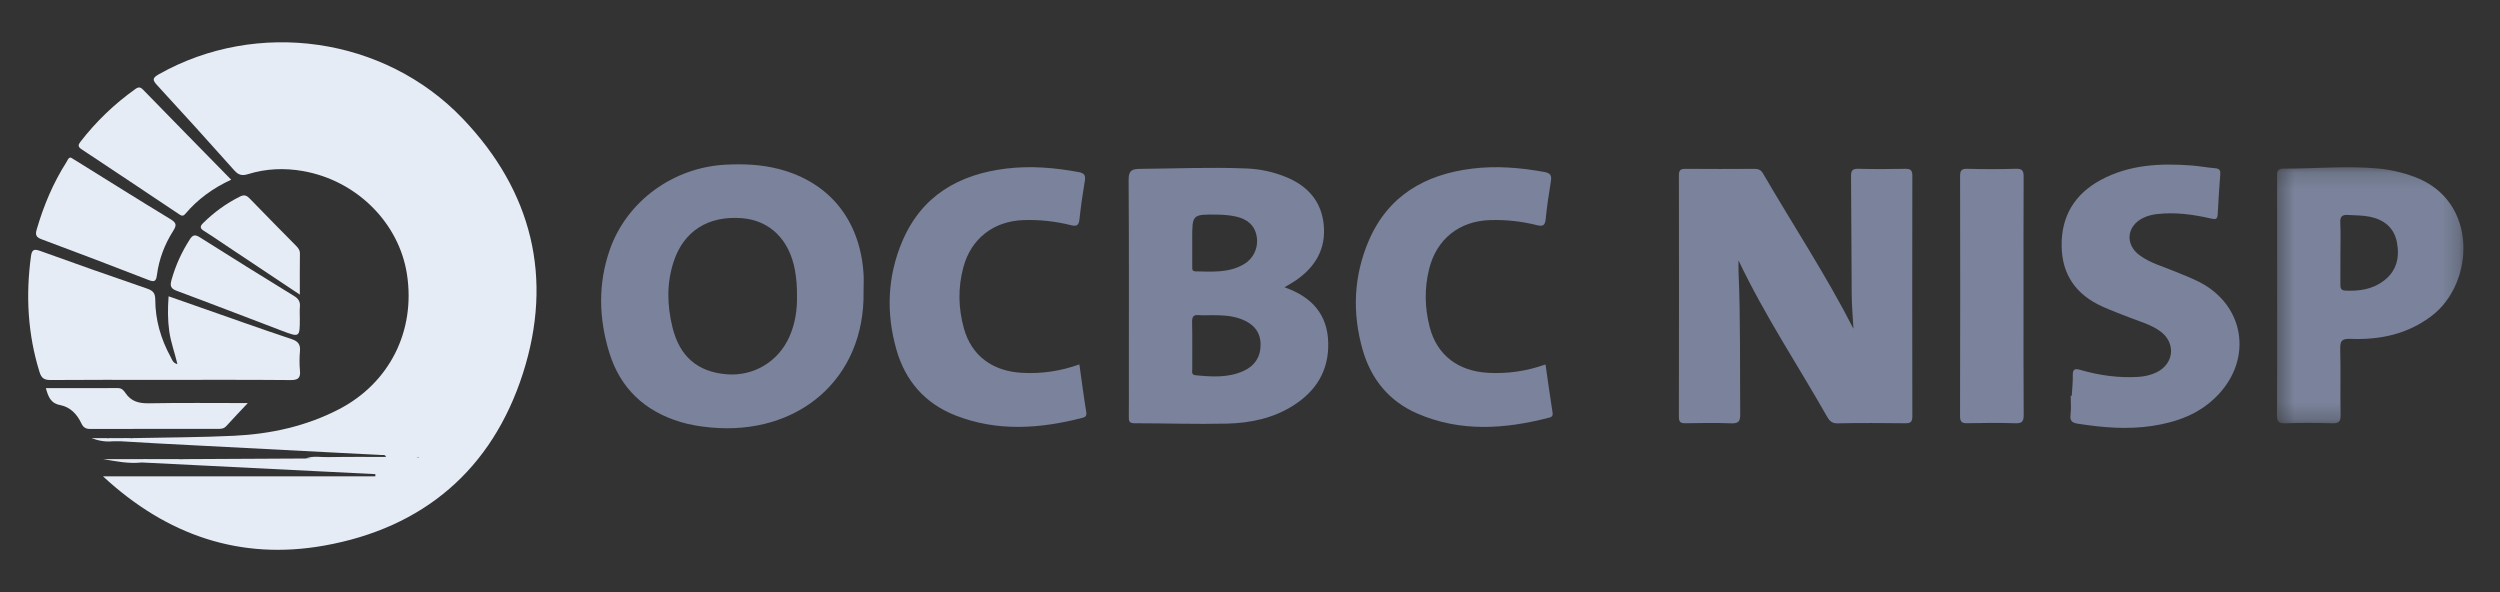 <svg width="152" height="36" viewBox="0 0 152 36" fill="none" xmlns="http://www.w3.org/2000/svg">
<rect x="0" y="0" width="152" height="36" fill="#333333" stroke="none"/>
<path fill-rule="evenodd" clip-rule="evenodd" d="M11.173 27.915C13.645 27.902 16.117 27.89 18.589 27.877C19.61 27.794 20.633 27.843 21.655 27.846C22.601 27.848 23.545 27.806 24.488 27.78C24.802 27.747 25.112 27.841 25.427 27.831C25.505 27.811 25.387 27.738 25.424 27.806C25.049 27.845 24.677 27.741 24.302 27.78C24.023 27.763 23.743 27.806 23.464 27.781C23.42 27.62 23.283 27.67 23.18 27.665C18.651 27.428 14.121 27.195 9.592 26.96C8.841 26.921 8.09 26.873 7.339 26.829C7.489 26.481 7.827 26.807 8.027 26.638C10.097 26.594 12.169 26.595 14.236 26.495C16.454 26.387 18.6 25.92 20.594 24.89C23.677 23.296 25.274 20.133 24.744 16.678C24.265 13.549 21.681 10.97 18.414 10.399C17.298 10.204 16.174 10.248 15.084 10.586C14.725 10.697 14.506 10.653 14.245 10.359C12.702 8.623 11.141 6.905 9.568 5.196C9.276 4.879 9.234 4.752 9.668 4.509C15.632 1.153 23.365 2.22 28.136 7.214C32.352 11.627 33.654 16.899 31.795 22.698C29.919 28.549 25.738 32.104 19.695 33.175C14.621 34.074 10.152 32.564 6.262 28.961H22.82C22.821 28.916 22.822 28.871 22.823 28.827C18.088 28.591 13.353 28.354 8.617 28.118C8.676 27.806 8.92 27.973 9.072 27.964C9.771 27.923 10.474 28.006 11.173 27.915" fill="#E6ECF5"/>
<path fill-rule="evenodd" clip-rule="evenodd" d="M112.69 19.987C112.653 19.299 112.589 18.61 112.583 17.921C112.561 15.522 112.566 13.122 112.543 10.723C112.54 10.374 112.625 10.252 112.992 10.262C113.94 10.288 114.888 10.282 115.836 10.264C116.155 10.259 116.272 10.342 116.271 10.683C116.261 15.559 116.261 20.435 116.271 25.312C116.271 25.647 116.167 25.738 115.842 25.734C114.469 25.719 113.094 25.71 111.721 25.739C111.351 25.747 111.213 25.557 111.065 25.296C109.306 22.196 107.318 19.226 105.701 15.833C105.701 16.162 105.695 16.321 105.702 16.481C105.828 19.382 105.781 22.285 105.805 25.187C105.809 25.622 105.697 25.754 105.258 25.738C104.33 25.704 103.4 25.717 102.472 25.733C102.17 25.739 102.076 25.649 102.076 25.342C102.085 20.447 102.085 15.551 102.077 10.655C102.076 10.345 102.183 10.262 102.48 10.265C103.873 10.278 105.267 10.275 106.66 10.267C106.894 10.265 107.059 10.32 107.184 10.534C109.007 13.672 111.013 16.706 112.69 19.987" fill="#7A839B"/>
<path fill-rule="evenodd" clip-rule="evenodd" d="M125.963 24.059C125.986 23.654 126.032 23.248 126.025 22.843C126.018 22.476 126.103 22.38 126.488 22.491C127.626 22.821 128.791 22.985 129.983 22.917C130.375 22.894 130.751 22.811 131.103 22.645C132.202 22.124 132.313 20.823 131.317 20.122C130.758 19.727 130.098 19.548 129.47 19.303C128.914 19.086 128.353 18.877 127.809 18.631C126.235 17.919 125.37 16.71 125.347 14.961C125.322 13.15 126.134 11.804 127.718 10.946C129.452 10.007 131.336 9.917 133.249 10.061C133.73 10.097 134.207 10.191 134.688 10.229C134.947 10.25 135.01 10.362 134.992 10.599C134.932 11.409 134.875 12.22 134.836 13.031C134.821 13.348 134.69 13.346 134.429 13.287C133.351 13.041 132.262 12.886 131.151 13.015C130.86 13.049 130.581 13.116 130.317 13.243C129.3 13.731 129.18 14.856 130.091 15.523C130.737 15.997 131.515 16.204 132.244 16.508C132.742 16.716 133.25 16.905 133.73 17.152C136.452 18.551 136.978 21.767 134.862 24.004C133.771 25.157 132.37 25.667 130.851 25.897C129.345 26.125 127.842 25.996 126.345 25.763C126.014 25.711 125.835 25.612 125.888 25.217C125.938 24.837 125.899 24.445 125.899 24.059C125.92 24.059 125.941 24.059 125.963 24.059" fill="#7A839B"/>
<path fill-rule="evenodd" clip-rule="evenodd" d="M65.626 22.154C65.767 23.157 65.89 24.113 66.046 25.064C66.088 25.323 65.946 25.371 65.779 25.414C63.201 26.072 60.624 26.252 58.087 25.256C56.236 24.53 55.044 23.154 54.503 21.261C53.866 19.034 53.953 16.806 54.86 14.67C56.035 11.903 58.294 10.599 61.18 10.249C62.651 10.072 64.113 10.191 65.568 10.46C65.918 10.525 66.016 10.642 65.958 10.991C65.826 11.772 65.714 12.557 65.63 13.345C65.589 13.73 65.432 13.771 65.097 13.687C64.154 13.454 63.194 13.348 62.222 13.382C60.409 13.447 59.046 14.502 58.575 16.24C58.239 17.481 58.261 18.734 58.606 19.968C59.072 21.634 60.342 22.577 62.17 22.67C63.338 22.729 64.477 22.569 65.626 22.154" fill="#7A839B"/>
<path fill-rule="evenodd" clip-rule="evenodd" d="M93.967 22.158C94.112 23.161 94.246 24.134 94.398 25.104C94.434 25.337 94.282 25.37 94.14 25.406C91.463 26.092 88.792 26.275 86.183 25.147C84.462 24.404 83.364 23.058 82.852 21.278C82.206 19.032 82.297 16.785 83.221 14.633C84.397 11.894 86.646 10.603 89.507 10.252C90.976 10.071 92.438 10.191 93.894 10.456C94.286 10.528 94.351 10.68 94.292 11.033C94.165 11.795 94.055 12.561 93.976 13.33C93.938 13.699 93.811 13.781 93.46 13.693C92.518 13.455 91.558 13.35 90.586 13.382C88.721 13.442 87.351 14.534 86.897 16.334C86.597 17.521 86.621 18.717 86.927 19.895C87.368 21.591 88.655 22.571 90.495 22.669C91.667 22.731 92.808 22.57 93.967 22.158" fill="#7A839B"/>
<path fill-rule="evenodd" clip-rule="evenodd" d="M10.788 22.139C10.621 21.439 10.381 20.797 10.288 20.12C10.195 19.445 10.196 18.772 10.251 18.015C10.922 18.25 11.565 18.477 12.208 18.701C14.048 19.344 15.883 20.002 17.731 20.618C18.142 20.755 18.273 20.953 18.237 21.362C18.203 21.746 18.201 22.138 18.237 22.521C18.279 22.97 18.14 23.112 17.669 23.108C14.98 23.084 12.29 23.096 9.601 23.096C7.434 23.096 5.267 23.087 3.1 23.105C2.717 23.108 2.529 23.025 2.404 22.623C1.685 20.308 1.558 17.958 1.885 15.568C1.936 15.193 2.06 15.118 2.433 15.253C4.592 16.034 6.758 16.796 8.929 17.542C9.286 17.665 9.439 17.803 9.44 18.215C9.442 19.453 9.781 20.617 10.376 21.703C10.461 21.857 10.501 22.069 10.788 22.139" fill="#E6ECF5"/>
<path fill-rule="evenodd" clip-rule="evenodd" d="M123.031 18.019C123.031 20.417 123.022 22.816 123.04 25.213C123.043 25.61 122.956 25.748 122.536 25.734C121.57 25.702 120.602 25.711 119.635 25.731C119.301 25.738 119.169 25.674 119.17 25.295C119.184 20.44 119.182 15.586 119.173 10.732C119.172 10.396 119.232 10.252 119.612 10.263C120.597 10.29 121.585 10.293 122.57 10.262C122.982 10.249 123.039 10.413 123.037 10.767C123.025 13.184 123.031 15.602 123.031 18.019" fill="#7A839B"/>
<path fill-rule="evenodd" clip-rule="evenodd" d="M4.306 9.579C4.416 9.646 4.515 9.706 4.614 9.767C6.534 10.959 8.448 12.162 10.38 13.335C10.739 13.553 10.742 13.705 10.53 14.038C10.006 14.86 9.663 15.766 9.539 16.736C9.488 17.138 9.355 17.149 9.018 17.018C6.86 16.18 4.696 15.355 2.527 14.547C2.197 14.425 2.136 14.278 2.229 13.959C2.653 12.504 3.232 11.121 4.049 9.842C4.116 9.738 4.144 9.587 4.306 9.579" fill="#E6ECF5"/>
<path fill-rule="evenodd" clip-rule="evenodd" d="M14.055 10.926C12.948 11.436 12.02 12.113 11.264 13.007C11.118 13.179 11.01 13.106 10.876 13.017C8.903 11.699 6.93 10.38 4.951 9.07C4.728 8.922 4.747 8.804 4.894 8.615C5.847 7.384 6.956 6.32 8.224 5.417C8.424 5.274 8.535 5.286 8.702 5.457C10.465 7.267 12.236 9.07 14.055 10.926" fill="#E6ECF5"/>
<path fill-rule="evenodd" clip-rule="evenodd" d="M18.229 19.352C18.229 20.517 18.227 20.523 17.145 20.113C15.017 19.305 12.896 18.481 10.763 17.689C10.385 17.549 10.322 17.399 10.428 17.019C10.676 16.135 11.047 15.319 11.543 14.55C11.712 14.289 11.853 14.242 12.134 14.419C14.044 15.626 15.962 16.821 17.888 18.002C18.16 18.168 18.261 18.354 18.233 18.657C18.212 18.887 18.229 19.12 18.229 19.352" fill="#E6ECF5"/>
<path fill-rule="evenodd" clip-rule="evenodd" d="M15.066 24.507C14.567 25.039 14.155 25.467 13.758 25.907C13.606 26.075 13.426 26.077 13.23 26.077C10.658 26.076 8.085 26.072 5.513 26.081C5.227 26.082 5.071 26.007 4.941 25.729C4.688 25.184 4.264 24.745 3.668 24.631C3.069 24.517 2.936 24.116 2.788 23.599C4.278 23.599 5.723 23.603 7.169 23.596C7.404 23.594 7.527 23.745 7.629 23.897C7.981 24.419 8.459 24.532 9.068 24.521C11.02 24.484 12.973 24.507 15.066 24.507" fill="#E6ECF5"/>
<path fill-rule="evenodd" clip-rule="evenodd" d="M18.23 17.913C16.62 16.842 15.115 15.839 13.61 14.837C13.209 14.57 12.814 14.293 12.404 14.04C12.159 13.888 12.141 13.768 12.352 13.56C13.017 12.904 13.758 12.364 14.596 11.948C14.864 11.815 15.008 11.892 15.191 12.08C16.117 13.037 17.053 13.983 17.988 14.932C18.125 15.07 18.238 15.202 18.235 15.425C18.222 16.213 18.23 17.002 18.23 17.913" fill="#E6ECF5"/>
<path fill-rule="evenodd" clip-rule="evenodd" d="M24.616 27.876C22.607 27.877 20.598 27.877 18.589 27.877C19.033 27.696 19.498 27.804 19.951 27.794C21.122 27.77 22.293 27.783 23.464 27.781C23.721 27.628 24 27.655 24.279 27.682C24.35 27.817 24.639 27.578 24.616 27.876" fill="#E6ECF5"/>
<path fill-rule="evenodd" clip-rule="evenodd" d="M11.173 27.915C10.517 28.051 9.851 27.953 9.191 27.995C8.998 28.008 8.769 27.896 8.618 28.118C7.827 28.207 7.052 28.048 6.272 27.915H11.173Z" fill="#E6ECF5"/>
<path fill-rule="evenodd" clip-rule="evenodd" d="M6.866 26.828C6.422 26.88 5.993 26.799 5.562 26.638H6.526C6.614 26.747 6.863 26.569 6.866 26.828" fill="#E6ECF5"/>
<path fill-rule="evenodd" clip-rule="evenodd" d="M6.866 26.828C6.753 26.765 6.64 26.701 6.526 26.638C7.027 26.638 7.527 26.638 8.027 26.638C7.835 26.836 7.529 26.625 7.339 26.83C7.181 26.829 7.024 26.829 6.866 26.828" fill="#E6ECF5"/>
<path fill-rule="evenodd" clip-rule="evenodd" d="M24.616 27.876C24.504 27.811 24.392 27.747 24.28 27.682C24.719 27.61 25.137 27.736 25.562 27.876H24.616Z" fill="#E6ECF5"/>
<path fill-rule="evenodd" clip-rule="evenodd" d="M47.99 20.485C47.31 22.003 45.806 22.894 44.161 22.755C42.409 22.606 41.323 21.674 40.886 19.902C40.557 18.565 40.525 17.218 40.962 15.897C41.576 14.043 43.06 13.111 45.09 13.264C46.806 13.393 47.999 14.569 48.335 16.441C48.424 16.939 48.461 17.438 48.457 17.941C48.478 18.822 48.352 19.675 47.99 20.485M52.502 16.61C52.276 13.366 50.427 11.081 47.378 10.282C46.301 10 45.201 9.954 44.095 10.014C40.929 10.184 38.114 12.231 37.081 15.167C36.351 17.243 36.403 19.35 37.044 21.436C37.715 23.617 39.2 25 41.372 25.657C41.966 25.836 42.578 25.931 43.194 25.99C48.485 26.49 52.601 23.081 52.505 17.712C52.505 17.345 52.527 16.976 52.502 16.61" fill="#7A839B"/>
<path fill-rule="evenodd" clip-rule="evenodd" d="M75.606 22.554C74.67 22.98 73.686 22.91 72.699 22.816C72.413 22.789 72.491 22.588 72.49 22.433C72.485 21.486 72.5 20.539 72.48 19.592C72.474 19.276 72.546 19.126 72.889 19.159C73.138 19.183 73.391 19.164 73.642 19.164C74.262 19.161 74.877 19.179 75.469 19.402C76.165 19.665 76.619 20.127 76.643 20.893C76.666 21.66 76.312 22.233 75.606 22.554M72.487 14.769C72.487 14.692 72.487 14.614 72.487 14.537C72.487 13.035 72.487 13.028 74.018 13.049C74.403 13.055 74.794 13.086 75.168 13.172C75.814 13.319 76.29 13.68 76.408 14.385C76.52 15.049 76.223 15.714 75.624 16.066C74.707 16.605 73.689 16.515 72.686 16.499C72.445 16.495 72.49 16.306 72.489 16.161C72.485 15.697 72.487 15.233 72.487 14.769M78.093 17.466C78.358 17.308 78.573 17.195 78.772 17.058C79.961 16.243 80.627 15.148 80.483 13.671C80.344 12.239 79.515 11.314 78.216 10.775C77.441 10.453 76.629 10.277 75.794 10.243C73.628 10.155 71.461 10.25 69.295 10.267C68.788 10.271 68.617 10.396 68.62 10.943C68.647 14.949 68.635 18.954 68.635 22.959C68.635 23.753 68.64 24.546 68.632 25.339C68.629 25.58 68.647 25.733 68.962 25.733C70.838 25.735 72.716 25.799 74.591 25.756C76.011 25.723 77.396 25.438 78.626 24.66C80.022 23.778 80.794 22.525 80.757 20.853C80.718 19.119 79.764 18.046 78.093 17.466" fill="#7A839B"/>
<mask id="mask0_982_6564" style="mask-type:alpha" maskUnits="userSpaceOnUse" x="138" y="10" width="12" height="16">
<path fill-rule="evenodd" clip-rule="evenodd" d="M138.439 10.17H149.778V25.739H138.439V10.17Z" fill="white"/>
</mask>
<g mask="url(#mask0_982_6564)">
<path fill-rule="evenodd" clip-rule="evenodd" d="M144.901 17.096C144.215 17.6 143.423 17.709 142.594 17.668C142.322 17.655 142.293 17.507 142.295 17.289C142.302 16.653 142.298 16.017 142.298 15.38C142.298 14.763 142.322 14.145 142.289 13.529C142.269 13.157 142.421 13.046 142.75 13.069C143.191 13.1 143.642 13.088 144.073 13.174C144.932 13.346 145.56 13.829 145.733 14.731C145.913 15.667 145.71 16.502 144.901 17.096M146.832 10.765C146.086 10.484 145.318 10.309 144.524 10.239C142.629 10.073 140.736 10.259 138.841 10.251C138.415 10.249 138.446 10.486 138.447 10.769C138.45 13.168 138.449 15.567 138.449 17.965C138.449 20.384 138.458 22.802 138.44 25.22C138.437 25.617 138.527 25.752 138.945 25.738C139.892 25.705 140.841 25.708 141.788 25.737C142.182 25.748 142.317 25.654 142.308 25.235C142.28 23.901 142.321 22.565 142.286 21.231C142.273 20.734 142.374 20.582 142.912 20.603C144.71 20.674 146.401 20.318 147.873 19.184C150.452 17.198 150.696 12.221 146.832 10.765" fill="#7A839B"/>
</g>
</svg>

